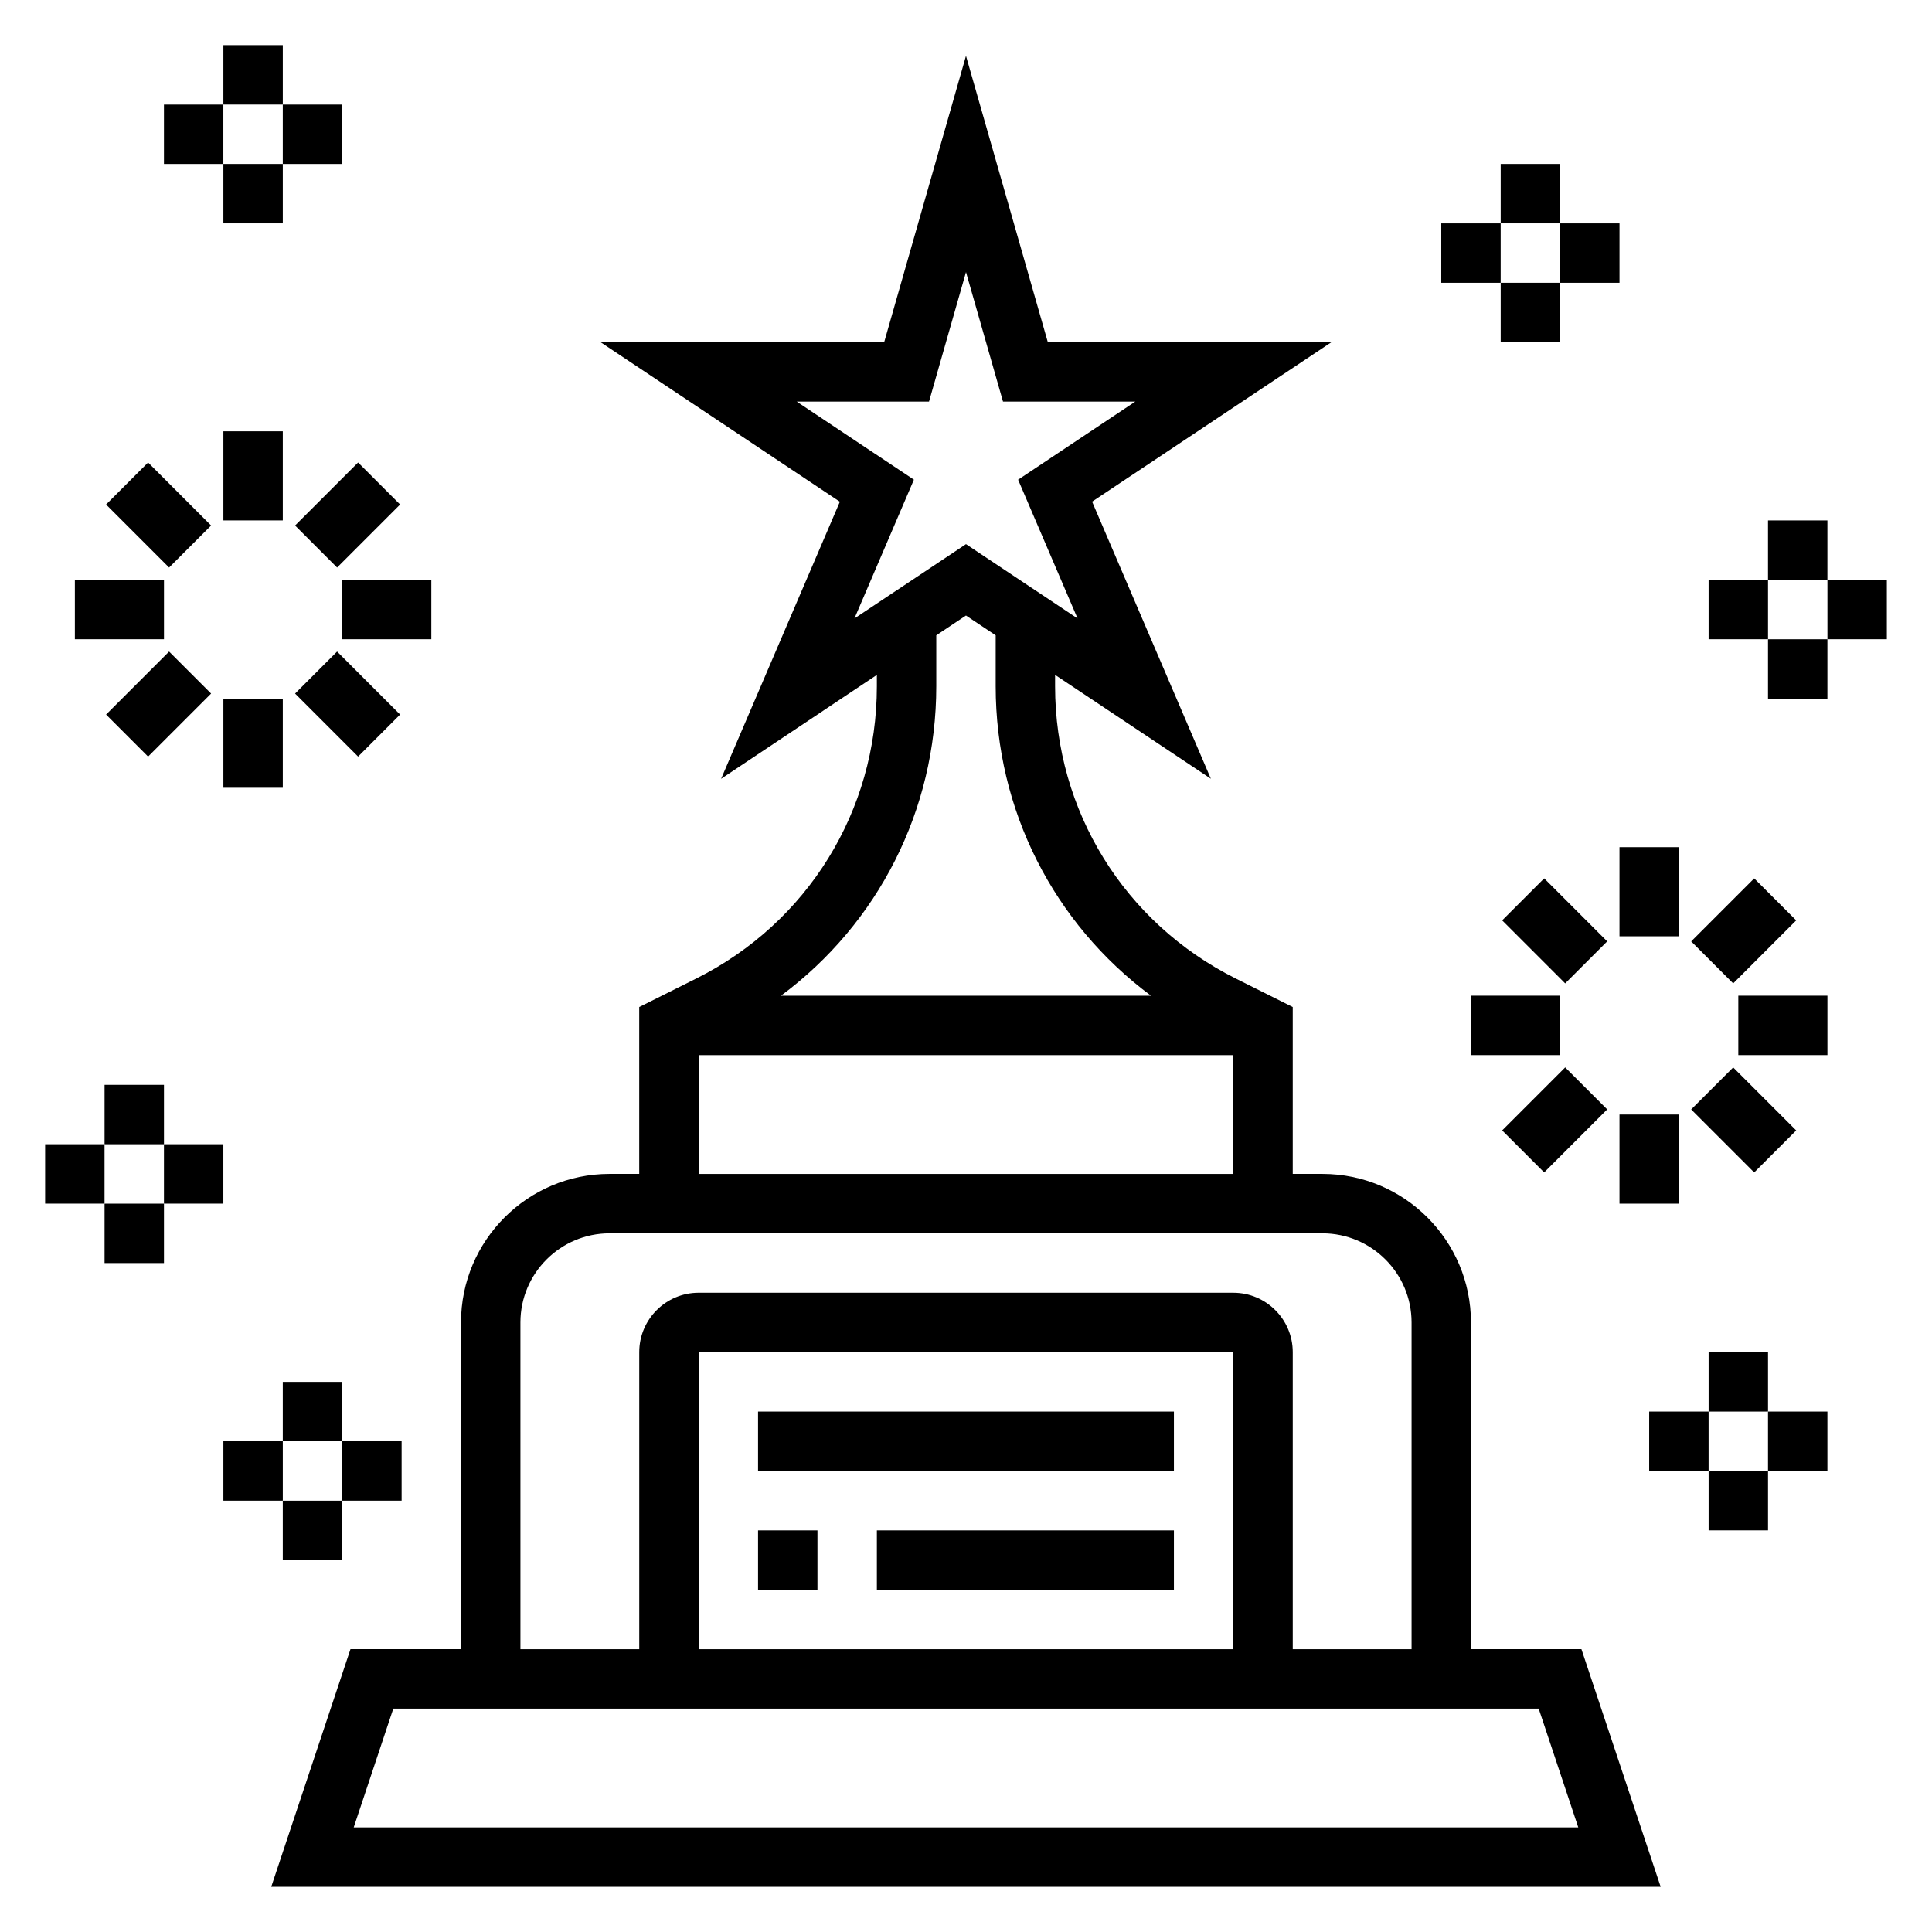 <?xml version="1.0" encoding="UTF-8"?>
<!-- Uploaded to: SVG Repo, www.svgrepo.com, Generator: SVG Repo Mixer Tools -->
<svg fill="#000000" width="800px" height="800px" version="1.1" viewBox="144 144 512 512" xmlns="http://www.w3.org/2000/svg">
 <g>
  <path d="m533.82 581.05v-86.594c0-21.703-17.656-39.359-39.359-39.359h-7.871v-44.227l-15.105-7.551c-29.531-14.766-47.875-44.441-47.875-77.457v-3.008l41.281 27.52-31.473-73.43 63.426-42.262h-75.16l-21.688-75.887-21.68 75.887h-75.16l63.418 42.281-31.473 73.43 41.277-27.531v3.008c0 33.016-18.344 62.691-47.871 77.453l-15.105 7.551v44.223h-7.871c-21.703 0-39.359 17.656-39.359 39.359v86.594h-29.293l-20.996 62.977h368.21l-20.996-62.977zm-178.67-330.62h35.047l9.801-34.32 9.809 34.32h35.047l-31.047 20.695 15.762 36.777-29.57-19.703-29.566 19.703 15.762-36.777zm36.973 75.438v-13.5l7.871-5.25 7.871 5.25v13.5c0 32.875 15.438 62.906 41.156 82.004h-98.051c25.715-19.09 41.152-49.121 41.152-82.004zm-62.977 97.746h141.7v31.488h-141.7zm-47.23 70.848c0-13.02 10.598-23.617 23.617-23.617h188.93c13.02 0 23.617 10.598 23.617 23.617v86.594h-31.488v-78.719c0-8.684-7.062-15.742-15.742-15.742l-141.7-0.004c-8.684 0-15.742 7.062-15.742 15.742v78.719h-31.488zm188.93 86.594h-141.7v-78.719h141.7zm-233.11 47.234 10.492-31.488h303.54l10.492 31.488z"/>
  <path d="m344.89 518.08h110.21v15.742h-110.21z"/>
  <path d="m344.89 549.57h15.742v15.742h-15.742z"/>
  <path d="m376.38 549.57h78.719v15.742h-78.719z"/>
  <path d="m203.2 155.96h15.742v15.742h-15.742z"/>
  <path d="m203.2 187.45h15.742v15.742h-15.742z"/>
  <path d="m218.94 171.71h15.742v15.742h-15.742z"/>
  <path d="m187.45 171.71h15.742v15.742h-15.742z"/>
  <path d="m612.54 281.92h15.742v15.742h-15.742z"/>
  <path d="m612.54 313.41h15.742v15.742h-15.742z"/>
  <path d="m628.29 297.66h15.742v15.742h-15.742z"/>
  <path d="m596.8 297.66h15.742v15.742h-15.742z"/>
  <path d="m171.71 431.49h15.742v15.742h-15.742z"/>
  <path d="m171.71 462.98h15.742v15.742h-15.742z"/>
  <path d="m187.45 447.23h15.742v15.742h-15.742z"/>
  <path d="m155.96 447.23h15.742v15.742h-15.742z"/>
  <path d="m218.94 510.21h15.742v15.742h-15.742z"/>
  <path d="m218.94 541.7h15.742v15.742h-15.742z"/>
  <path d="m234.69 525.95h15.742v15.742h-15.742z"/>
  <path d="m203.2 525.95h15.742v15.742h-15.742z"/>
  <path d="m596.8 502.34h15.742v15.742h-15.742z"/>
  <path d="m596.8 533.82h15.742v15.742h-15.742z"/>
  <path d="m612.54 518.08h15.742v15.742h-15.742z"/>
  <path d="m581.05 518.08h15.742v15.742h-15.742z"/>
  <path d="m541.7 187.45h15.742v15.742h-15.742z"/>
  <path d="m541.7 218.94h15.742v15.742h-15.742z"/>
  <path d="m557.44 203.2h15.742v15.742h-15.742z"/>
  <path d="m525.95 203.2h15.742v15.742h-15.742z"/>
  <path d="m203.2 258.3h15.742v23.617h-15.742z"/>
  <path d="m172.11 277.7 11.133-11.133 16.699 16.699-11.133 11.133z"/>
  <path d="m163.84 297.66h23.617v15.742h-23.617z"/>
  <path d="m172.11 333.37 16.699-16.699 11.133 11.133-16.699 16.699z"/>
  <path d="m203.2 329.15h15.742v23.617h-15.742z"/>
  <path d="m222.2 327.8 11.133-11.133 16.699 16.699-11.133 11.133z"/>
  <path d="m234.69 297.66h23.617v15.742h-23.617z"/>
  <path d="m222.2 283.27 16.699-16.699 11.133 11.133-16.699 16.699z"/>
  <path d="m573.18 368.51h15.742v23.617h-15.742z"/>
  <path d="m542.09 387.91 11.133-11.133 16.699 16.699-11.133 11.133z"/>
  <path d="m533.82 407.87h23.617v15.742h-23.617z"/>
  <path d="m542.09 443.57 16.699-16.699 11.133 11.133-16.699 16.699z"/>
  <path d="m573.18 439.36h15.742v23.617h-15.742z"/>
  <path d="m592.18 438.01 11.133-11.133 16.699 16.699-11.133 11.133z"/>
  <path d="m604.67 407.87h23.617v15.742h-23.617z"/>
  <path d="m592.18 393.48 16.699-16.699 11.133 11.133-16.699 16.699z"/>
 </g>
</svg>